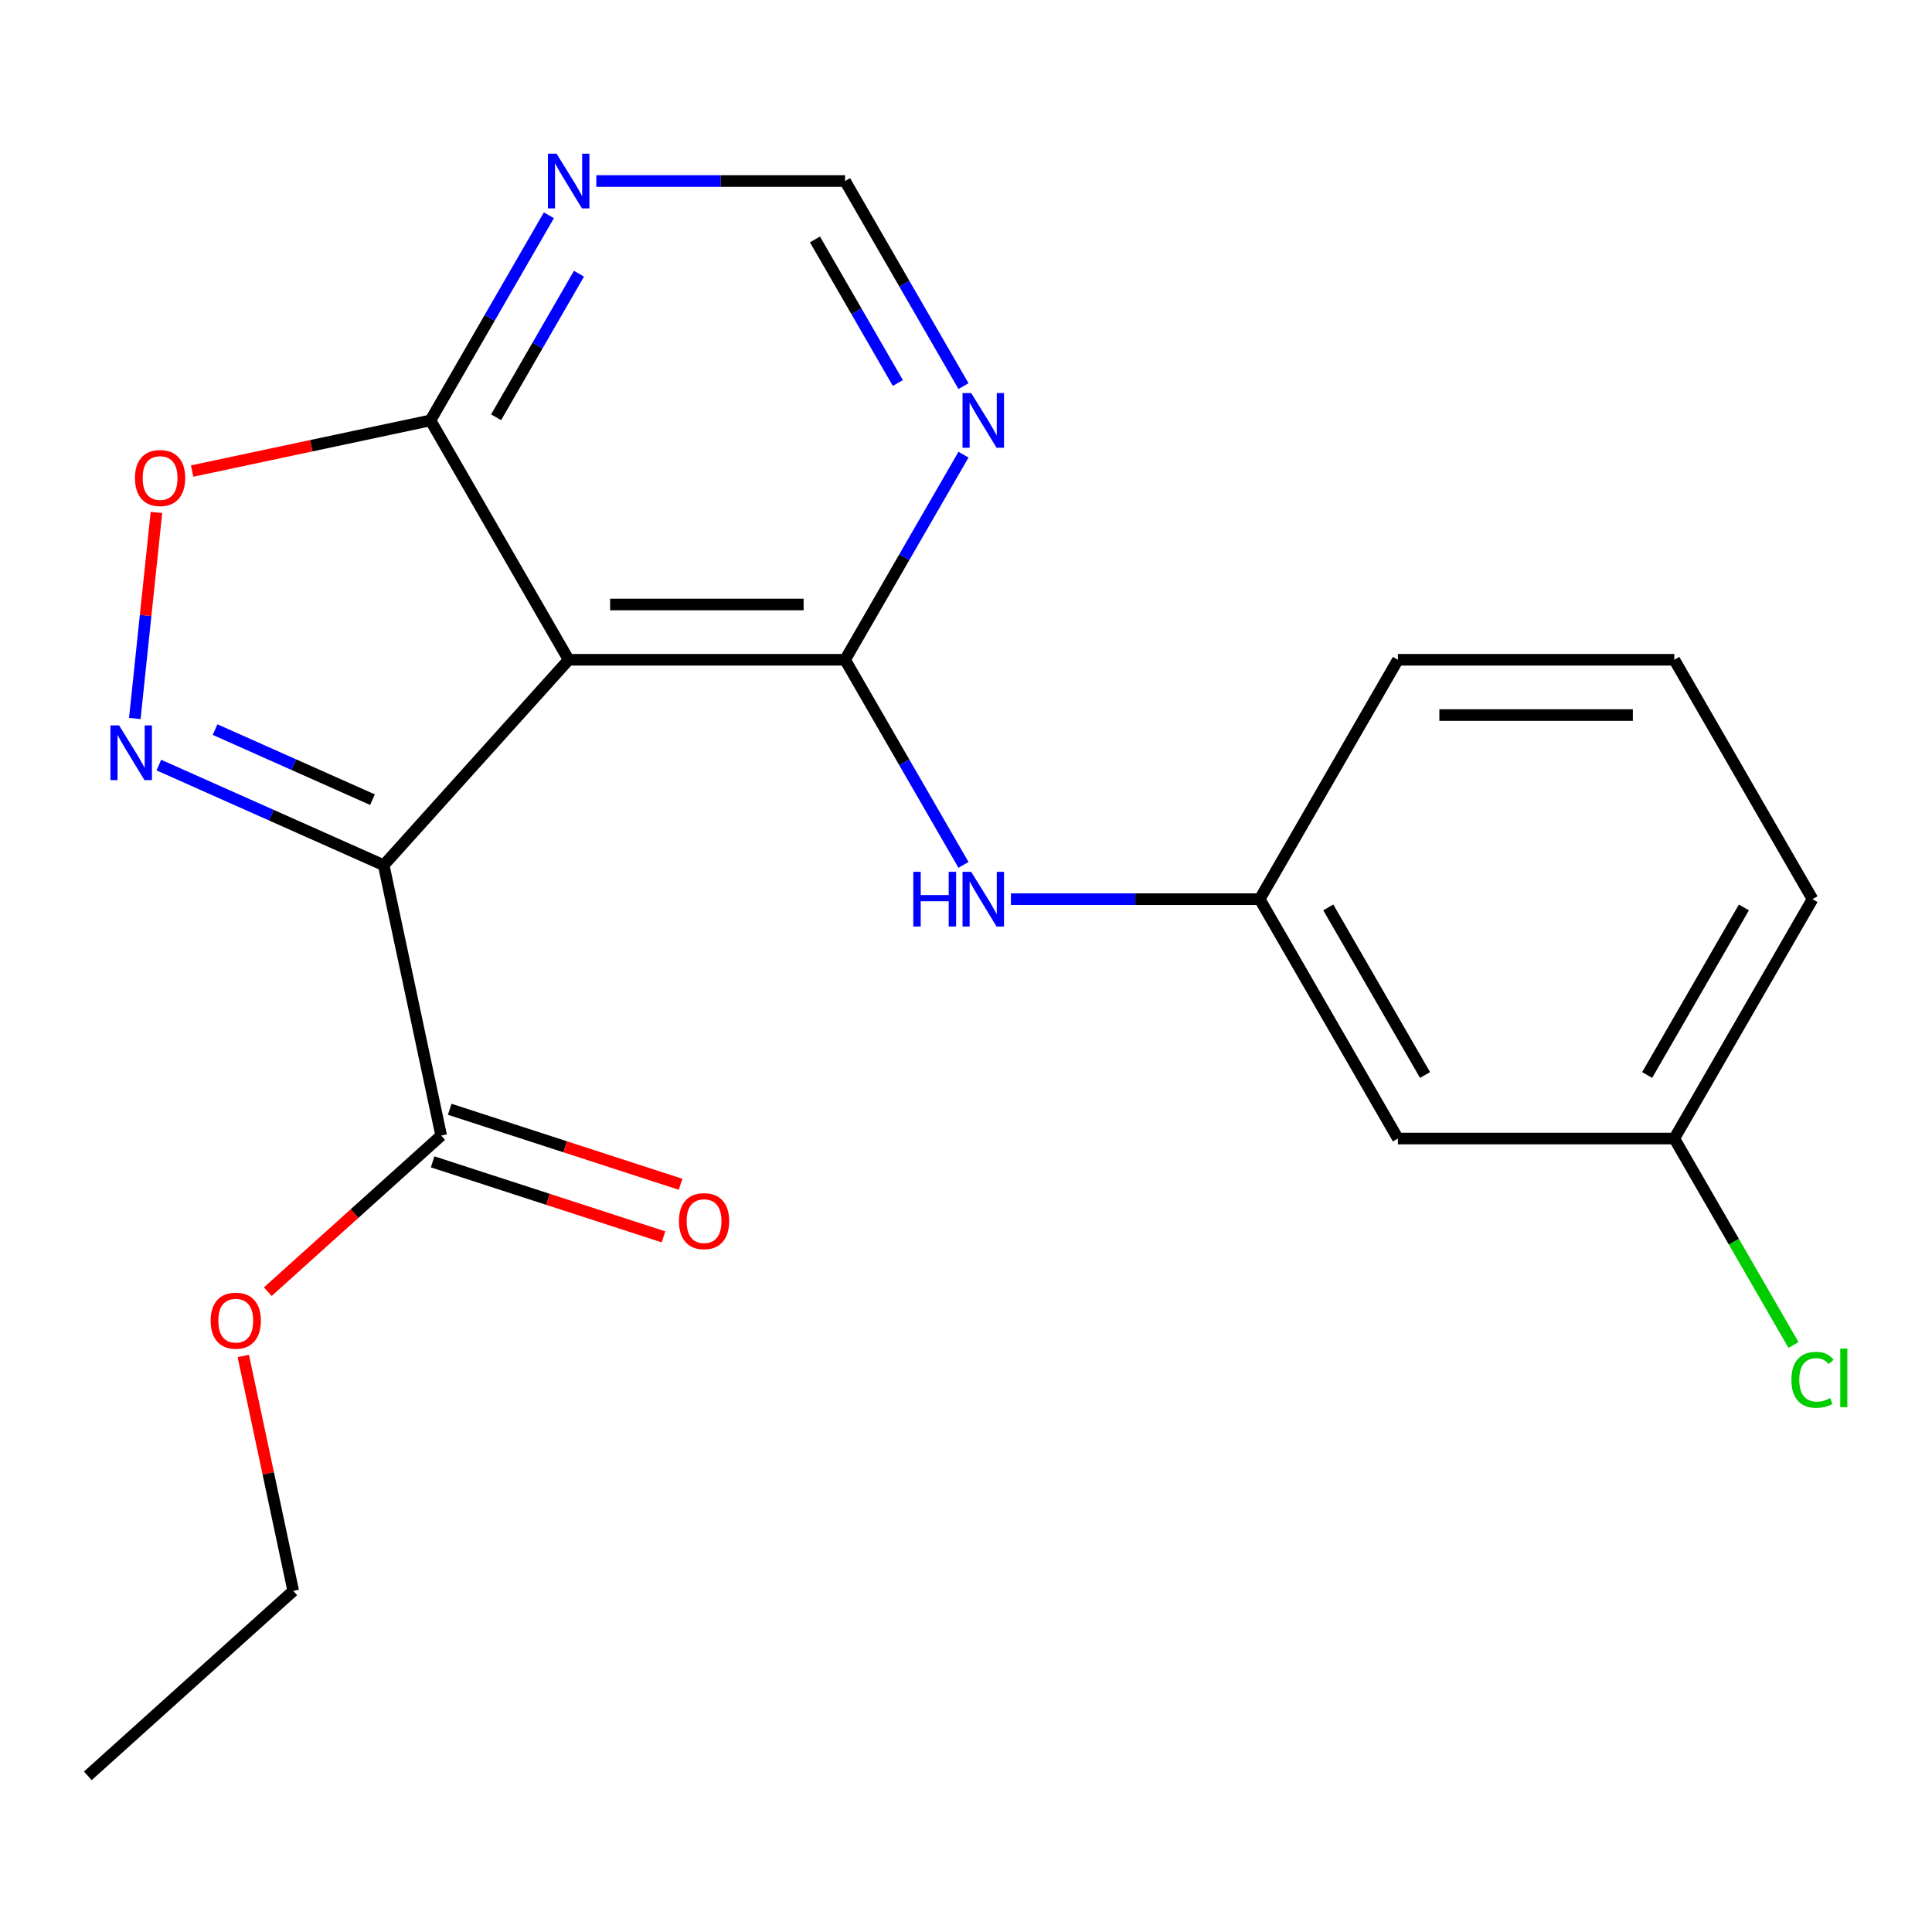 <?xml version='1.0' encoding='iso-8859-1'?>
<svg version='1.1' baseProfile='full'
              xmlns='http://www.w3.org/2000/svg'
                      xmlns:rdkit='http://www.rdkit.org/xml'
                      xmlns:xlink='http://www.w3.org/1999/xlink'
                  xml:space='preserve'
width='1000px' height='1000px' viewBox='0 0 1000 1000'>
<!-- END OF HEADER -->
<rect style='opacity:1.0;fill:#FFFFFF;stroke:none' width='1000' height='1000' x='0' y='0'> </rect>
<path class='bond-0' d='M 198.606,447.822 L 294.338,341.5' style='fill:none;fill-rule:evenodd;stroke:#000000;stroke-width:6px;stroke-linecap:butt;stroke-linejoin:miter;stroke-opacity:1' />
<path class='bond-1' d='M 198.606,447.822 L 140.414,421.913' style='fill:none;fill-rule:evenodd;stroke:#000000;stroke-width:6px;stroke-linecap:butt;stroke-linejoin:miter;stroke-opacity:1' />
<path class='bond-1' d='M 140.414,421.913 L 82.222,396.004' style='fill:none;fill-rule:evenodd;stroke:#0000FF;stroke-width:6px;stroke-linecap:butt;stroke-linejoin:miter;stroke-opacity:1' />
<path class='bond-1' d='M 192.786,413.909 L 152.052,395.773' style='fill:none;fill-rule:evenodd;stroke:#000000;stroke-width:6px;stroke-linecap:butt;stroke-linejoin:miter;stroke-opacity:1' />
<path class='bond-1' d='M 152.052,395.773 L 111.318,377.637' style='fill:none;fill-rule:evenodd;stroke:#0000FF;stroke-width:6px;stroke-linecap:butt;stroke-linejoin:miter;stroke-opacity:1' />
<path class='bond-5' d='M 198.606,447.822 L 228.351,587.765' style='fill:none;fill-rule:evenodd;stroke:#000000;stroke-width:6px;stroke-linecap:butt;stroke-linejoin:miter;stroke-opacity:1' />
<path class='bond-2' d='M 294.338,341.5 L 437.407,341.5' style='fill:none;fill-rule:evenodd;stroke:#000000;stroke-width:6px;stroke-linecap:butt;stroke-linejoin:miter;stroke-opacity:1' />
<path class='bond-2' d='M 315.798,312.886 L 415.947,312.886' style='fill:none;fill-rule:evenodd;stroke:#000000;stroke-width:6px;stroke-linecap:butt;stroke-linejoin:miter;stroke-opacity:1' />
<path class='bond-3' d='M 294.338,341.5 L 222.803,217.598' style='fill:none;fill-rule:evenodd;stroke:#000000;stroke-width:6px;stroke-linecap:butt;stroke-linejoin:miter;stroke-opacity:1' />
<path class='bond-4' d='M 69.769,371.893 L 75.374,318.564' style='fill:none;fill-rule:evenodd;stroke:#0000FF;stroke-width:6px;stroke-linecap:butt;stroke-linejoin:miter;stroke-opacity:1' />
<path class='bond-4' d='M 75.374,318.564 L 80.98,265.235' style='fill:none;fill-rule:evenodd;stroke:#FF0000;stroke-width:6px;stroke-linecap:butt;stroke-linejoin:miter;stroke-opacity:1' />
<path class='bond-6' d='M 437.407,341.5 L 468.055,288.418' style='fill:none;fill-rule:evenodd;stroke:#000000;stroke-width:6px;stroke-linecap:butt;stroke-linejoin:miter;stroke-opacity:1' />
<path class='bond-6' d='M 468.055,288.418 L 498.702,235.335' style='fill:none;fill-rule:evenodd;stroke:#0000FF;stroke-width:6px;stroke-linecap:butt;stroke-linejoin:miter;stroke-opacity:1' />
<path class='bond-7' d='M 437.407,341.5 L 468.055,394.583' style='fill:none;fill-rule:evenodd;stroke:#000000;stroke-width:6px;stroke-linecap:butt;stroke-linejoin:miter;stroke-opacity:1' />
<path class='bond-7' d='M 468.055,394.583 L 498.702,447.665' style='fill:none;fill-rule:evenodd;stroke:#0000FF;stroke-width:6px;stroke-linecap:butt;stroke-linejoin:miter;stroke-opacity:1' />
<path class='bond-8' d='M 222.803,217.598 L 253.45,164.516' style='fill:none;fill-rule:evenodd;stroke:#000000;stroke-width:6px;stroke-linecap:butt;stroke-linejoin:miter;stroke-opacity:1' />
<path class='bond-8' d='M 253.45,164.516 L 284.098,111.433' style='fill:none;fill-rule:evenodd;stroke:#0000FF;stroke-width:6px;stroke-linecap:butt;stroke-linejoin:miter;stroke-opacity:1' />
<path class='bond-8' d='M 256.778,215.98 L 278.231,178.823' style='fill:none;fill-rule:evenodd;stroke:#000000;stroke-width:6px;stroke-linecap:butt;stroke-linejoin:miter;stroke-opacity:1' />
<path class='bond-8' d='M 278.231,178.823 L 299.684,141.665' style='fill:none;fill-rule:evenodd;stroke:#0000FF;stroke-width:6px;stroke-linecap:butt;stroke-linejoin:miter;stroke-opacity:1' />
<path class='bond-21' d='M 222.803,217.598 L 161.12,230.709' style='fill:none;fill-rule:evenodd;stroke:#000000;stroke-width:6px;stroke-linecap:butt;stroke-linejoin:miter;stroke-opacity:1' />
<path class='bond-21' d='M 161.12,230.709 L 99.437,243.821' style='fill:none;fill-rule:evenodd;stroke:#FF0000;stroke-width:6px;stroke-linecap:butt;stroke-linejoin:miter;stroke-opacity:1' />
<path class='bond-11' d='M 223.93,601.371 L 283.676,620.784' style='fill:none;fill-rule:evenodd;stroke:#000000;stroke-width:6px;stroke-linecap:butt;stroke-linejoin:miter;stroke-opacity:1' />
<path class='bond-11' d='M 283.676,620.784 L 343.421,640.196' style='fill:none;fill-rule:evenodd;stroke:#FF0000;stroke-width:6px;stroke-linecap:butt;stroke-linejoin:miter;stroke-opacity:1' />
<path class='bond-11' d='M 232.773,574.158 L 292.518,593.57' style='fill:none;fill-rule:evenodd;stroke:#000000;stroke-width:6px;stroke-linecap:butt;stroke-linejoin:miter;stroke-opacity:1' />
<path class='bond-11' d='M 292.518,593.57 L 352.263,612.983' style='fill:none;fill-rule:evenodd;stroke:#FF0000;stroke-width:6px;stroke-linecap:butt;stroke-linejoin:miter;stroke-opacity:1' />
<path class='bond-14' d='M 228.351,587.765 L 183.479,628.168' style='fill:none;fill-rule:evenodd;stroke:#000000;stroke-width:6px;stroke-linecap:butt;stroke-linejoin:miter;stroke-opacity:1' />
<path class='bond-14' d='M 183.479,628.168 L 138.607,668.571' style='fill:none;fill-rule:evenodd;stroke:#FF0000;stroke-width:6px;stroke-linecap:butt;stroke-linejoin:miter;stroke-opacity:1' />
<path class='bond-22' d='M 498.702,199.862 L 468.055,146.779' style='fill:none;fill-rule:evenodd;stroke:#0000FF;stroke-width:6px;stroke-linecap:butt;stroke-linejoin:miter;stroke-opacity:1' />
<path class='bond-22' d='M 468.055,146.779 L 437.407,93.697' style='fill:none;fill-rule:evenodd;stroke:#000000;stroke-width:6px;stroke-linecap:butt;stroke-linejoin:miter;stroke-opacity:1' />
<path class='bond-22' d='M 464.727,198.244 L 443.274,161.086' style='fill:none;fill-rule:evenodd;stroke:#0000FF;stroke-width:6px;stroke-linecap:butt;stroke-linejoin:miter;stroke-opacity:1' />
<path class='bond-22' d='M 443.274,161.086 L 421.821,123.928' style='fill:none;fill-rule:evenodd;stroke:#000000;stroke-width:6px;stroke-linecap:butt;stroke-linejoin:miter;stroke-opacity:1' />
<path class='bond-10' d='M 523.259,465.402 L 587.635,465.402' style='fill:none;fill-rule:evenodd;stroke:#0000FF;stroke-width:6px;stroke-linecap:butt;stroke-linejoin:miter;stroke-opacity:1' />
<path class='bond-10' d='M 587.635,465.402 L 652.012,465.402' style='fill:none;fill-rule:evenodd;stroke:#000000;stroke-width:6px;stroke-linecap:butt;stroke-linejoin:miter;stroke-opacity:1' />
<path class='bond-9' d='M 308.655,93.697 L 373.031,93.697' style='fill:none;fill-rule:evenodd;stroke:#0000FF;stroke-width:6px;stroke-linecap:butt;stroke-linejoin:miter;stroke-opacity:1' />
<path class='bond-9' d='M 373.031,93.697 L 437.407,93.697' style='fill:none;fill-rule:evenodd;stroke:#000000;stroke-width:6px;stroke-linecap:butt;stroke-linejoin:miter;stroke-opacity:1' />
<path class='bond-12' d='M 652.012,465.402 L 723.546,589.304' style='fill:none;fill-rule:evenodd;stroke:#000000;stroke-width:6px;stroke-linecap:butt;stroke-linejoin:miter;stroke-opacity:1' />
<path class='bond-12' d='M 687.522,469.68 L 737.597,556.412' style='fill:none;fill-rule:evenodd;stroke:#000000;stroke-width:6px;stroke-linecap:butt;stroke-linejoin:miter;stroke-opacity:1' />
<path class='bond-17' d='M 652.012,465.402 L 723.546,341.5' style='fill:none;fill-rule:evenodd;stroke:#000000;stroke-width:6px;stroke-linecap:butt;stroke-linejoin:miter;stroke-opacity:1' />
<path class='bond-13' d='M 723.546,589.304 L 866.616,589.304' style='fill:none;fill-rule:evenodd;stroke:#000000;stroke-width:6px;stroke-linecap:butt;stroke-linejoin:miter;stroke-opacity:1' />
<path class='bond-15' d='M 866.616,589.304 L 897.465,642.736' style='fill:none;fill-rule:evenodd;stroke:#000000;stroke-width:6px;stroke-linecap:butt;stroke-linejoin:miter;stroke-opacity:1' />
<path class='bond-15' d='M 897.465,642.736 L 928.315,696.169' style='fill:none;fill-rule:evenodd;stroke:#00CC00;stroke-width:6px;stroke-linecap:butt;stroke-linejoin:miter;stroke-opacity:1' />
<path class='bond-23' d='M 866.616,589.304 L 938.151,465.402' style='fill:none;fill-rule:evenodd;stroke:#000000;stroke-width:6px;stroke-linecap:butt;stroke-linejoin:miter;stroke-opacity:1' />
<path class='bond-23' d='M 852.566,556.412 L 902.64,469.68' style='fill:none;fill-rule:evenodd;stroke:#000000;stroke-width:6px;stroke-linecap:butt;stroke-linejoin:miter;stroke-opacity:1' />
<path class='bond-19' d='M 125.928,701.834 L 138.852,762.637' style='fill:none;fill-rule:evenodd;stroke:#FF0000;stroke-width:6px;stroke-linecap:butt;stroke-linejoin:miter;stroke-opacity:1' />
<path class='bond-19' d='M 138.852,762.637 L 151.776,823.44' style='fill:none;fill-rule:evenodd;stroke:#000000;stroke-width:6px;stroke-linecap:butt;stroke-linejoin:miter;stroke-opacity:1' />
<path class='bond-16' d='M 866.616,341.5 L 723.546,341.5' style='fill:none;fill-rule:evenodd;stroke:#000000;stroke-width:6px;stroke-linecap:butt;stroke-linejoin:miter;stroke-opacity:1' />
<path class='bond-16' d='M 845.156,370.114 L 745.007,370.114' style='fill:none;fill-rule:evenodd;stroke:#000000;stroke-width:6px;stroke-linecap:butt;stroke-linejoin:miter;stroke-opacity:1' />
<path class='bond-18' d='M 866.616,341.5 L 938.151,465.402' style='fill:none;fill-rule:evenodd;stroke:#000000;stroke-width:6px;stroke-linecap:butt;stroke-linejoin:miter;stroke-opacity:1' />
<path class='bond-20' d='M 151.776,823.44 L 45.455,919.172' style='fill:none;fill-rule:evenodd;stroke:#000000;stroke-width:6px;stroke-linecap:butt;stroke-linejoin:miter;stroke-opacity:1' />
<path  class='atom-2' d='M 61.645 375.47
L 70.925 390.47
Q 71.845 391.95, 73.325 394.63
Q 74.805 397.31, 74.885 397.47
L 74.885 375.47
L 78.645 375.47
L 78.645 403.79
L 74.765 403.79
L 64.805 387.39
Q 63.645 385.47, 62.405 383.27
Q 61.205 381.07, 60.845 380.39
L 60.845 403.79
L 57.165 403.79
L 57.165 375.47
L 61.645 375.47
' fill='#0000FF'/>
<path  class='atom-5' d='M 69.86 247.424
Q 69.86 240.624, 73.22 236.824
Q 76.58 233.024, 82.86 233.024
Q 89.14 233.024, 92.5 236.824
Q 95.86 240.624, 95.86 247.424
Q 95.86 254.304, 92.46 258.224
Q 89.06 262.104, 82.86 262.104
Q 76.62 262.104, 73.22 258.224
Q 69.86 254.344, 69.86 247.424
M 82.86 258.904
Q 87.18 258.904, 89.5 256.024
Q 91.86 253.104, 91.86 247.424
Q 91.86 241.864, 89.5 239.064
Q 87.18 236.224, 82.86 236.224
Q 78.54 236.224, 76.18 239.024
Q 73.86 241.824, 73.86 247.424
Q 73.86 253.144, 76.18 256.024
Q 78.54 258.904, 82.86 258.904
' fill='#FF0000'/>
<path  class='atom-7' d='M 502.682 203.438
L 511.962 218.438
Q 512.882 219.918, 514.362 222.598
Q 515.842 225.278, 515.922 225.438
L 515.922 203.438
L 519.682 203.438
L 519.682 231.758
L 515.802 231.758
L 505.842 215.358
Q 504.682 213.438, 503.442 211.238
Q 502.242 209.038, 501.882 208.358
L 501.882 231.758
L 498.202 231.758
L 498.202 203.438
L 502.682 203.438
' fill='#0000FF'/>
<path  class='atom-8' d='M 472.722 451.242
L 476.562 451.242
L 476.562 463.282
L 491.042 463.282
L 491.042 451.242
L 494.882 451.242
L 494.882 479.562
L 491.042 479.562
L 491.042 466.482
L 476.562 466.482
L 476.562 479.562
L 472.722 479.562
L 472.722 451.242
' fill='#0000FF'/>
<path  class='atom-8' d='M 502.682 451.242
L 511.962 466.242
Q 512.882 467.722, 514.362 470.402
Q 515.842 473.082, 515.922 473.242
L 515.922 451.242
L 519.682 451.242
L 519.682 479.562
L 515.802 479.562
L 505.842 463.162
Q 504.682 461.242, 503.442 459.042
Q 502.242 456.842, 501.882 456.162
L 501.882 479.562
L 498.202 479.562
L 498.202 451.242
L 502.682 451.242
' fill='#0000FF'/>
<path  class='atom-9' d='M 288.078 79.537
L 297.358 94.537
Q 298.278 96.016, 299.758 98.697
Q 301.238 101.376, 301.318 101.536
L 301.318 79.537
L 305.078 79.537
L 305.078 107.856
L 301.198 107.856
L 291.238 91.457
Q 290.078 89.537, 288.838 87.337
Q 287.638 85.136, 287.278 84.457
L 287.278 107.856
L 283.598 107.856
L 283.598 79.537
L 288.078 79.537
' fill='#0000FF'/>
<path  class='atom-12' d='M 351.419 632.056
Q 351.419 625.256, 354.779 621.456
Q 358.139 617.656, 364.419 617.656
Q 370.699 617.656, 374.059 621.456
Q 377.419 625.256, 377.419 632.056
Q 377.419 638.936, 374.019 642.856
Q 370.619 646.736, 364.419 646.736
Q 358.179 646.736, 354.779 642.856
Q 351.419 638.976, 351.419 632.056
M 364.419 643.536
Q 368.739 643.536, 371.059 640.656
Q 373.419 637.736, 373.419 632.056
Q 373.419 626.496, 371.059 623.696
Q 368.739 620.856, 364.419 620.856
Q 360.099 620.856, 357.739 623.656
Q 355.419 626.456, 355.419 632.056
Q 355.419 637.776, 357.739 640.656
Q 360.099 643.536, 364.419 643.536
' fill='#FF0000'/>
<path  class='atom-15' d='M 109.03 683.577
Q 109.03 676.777, 112.39 672.977
Q 115.75 669.177, 122.03 669.177
Q 128.31 669.177, 131.67 672.977
Q 135.03 676.777, 135.03 683.577
Q 135.03 690.457, 131.63 694.377
Q 128.23 698.257, 122.03 698.257
Q 115.79 698.257, 112.39 694.377
Q 109.03 690.497, 109.03 683.577
M 122.03 695.057
Q 126.35 695.057, 128.67 692.177
Q 131.03 689.257, 131.03 683.577
Q 131.03 678.017, 128.67 675.217
Q 126.35 672.377, 122.03 672.377
Q 117.71 672.377, 115.35 675.177
Q 113.03 677.977, 113.03 683.577
Q 113.03 689.297, 115.35 692.177
Q 117.71 695.057, 122.03 695.057
' fill='#FF0000'/>
<path  class='atom-16' d='M 927.231 714.186
Q 927.231 707.146, 930.511 703.466
Q 933.831 699.746, 940.111 699.746
Q 945.951 699.746, 949.071 703.866
L 946.431 706.026
Q 944.151 703.026, 940.111 703.026
Q 935.831 703.026, 933.551 705.906
Q 931.311 708.746, 931.311 714.186
Q 931.311 719.786, 933.631 722.666
Q 935.991 725.546, 940.551 725.546
Q 943.671 725.546, 947.311 723.666
L 948.431 726.666
Q 946.951 727.626, 944.711 728.186
Q 942.471 728.746, 939.991 728.746
Q 933.831 728.746, 930.511 724.986
Q 927.231 721.226, 927.231 714.186
' fill='#00CC00'/>
<path  class='atom-16' d='M 952.511 698.026
L 956.191 698.026
L 956.191 728.386
L 952.511 728.386
L 952.511 698.026
' fill='#00CC00'/>
</svg>
